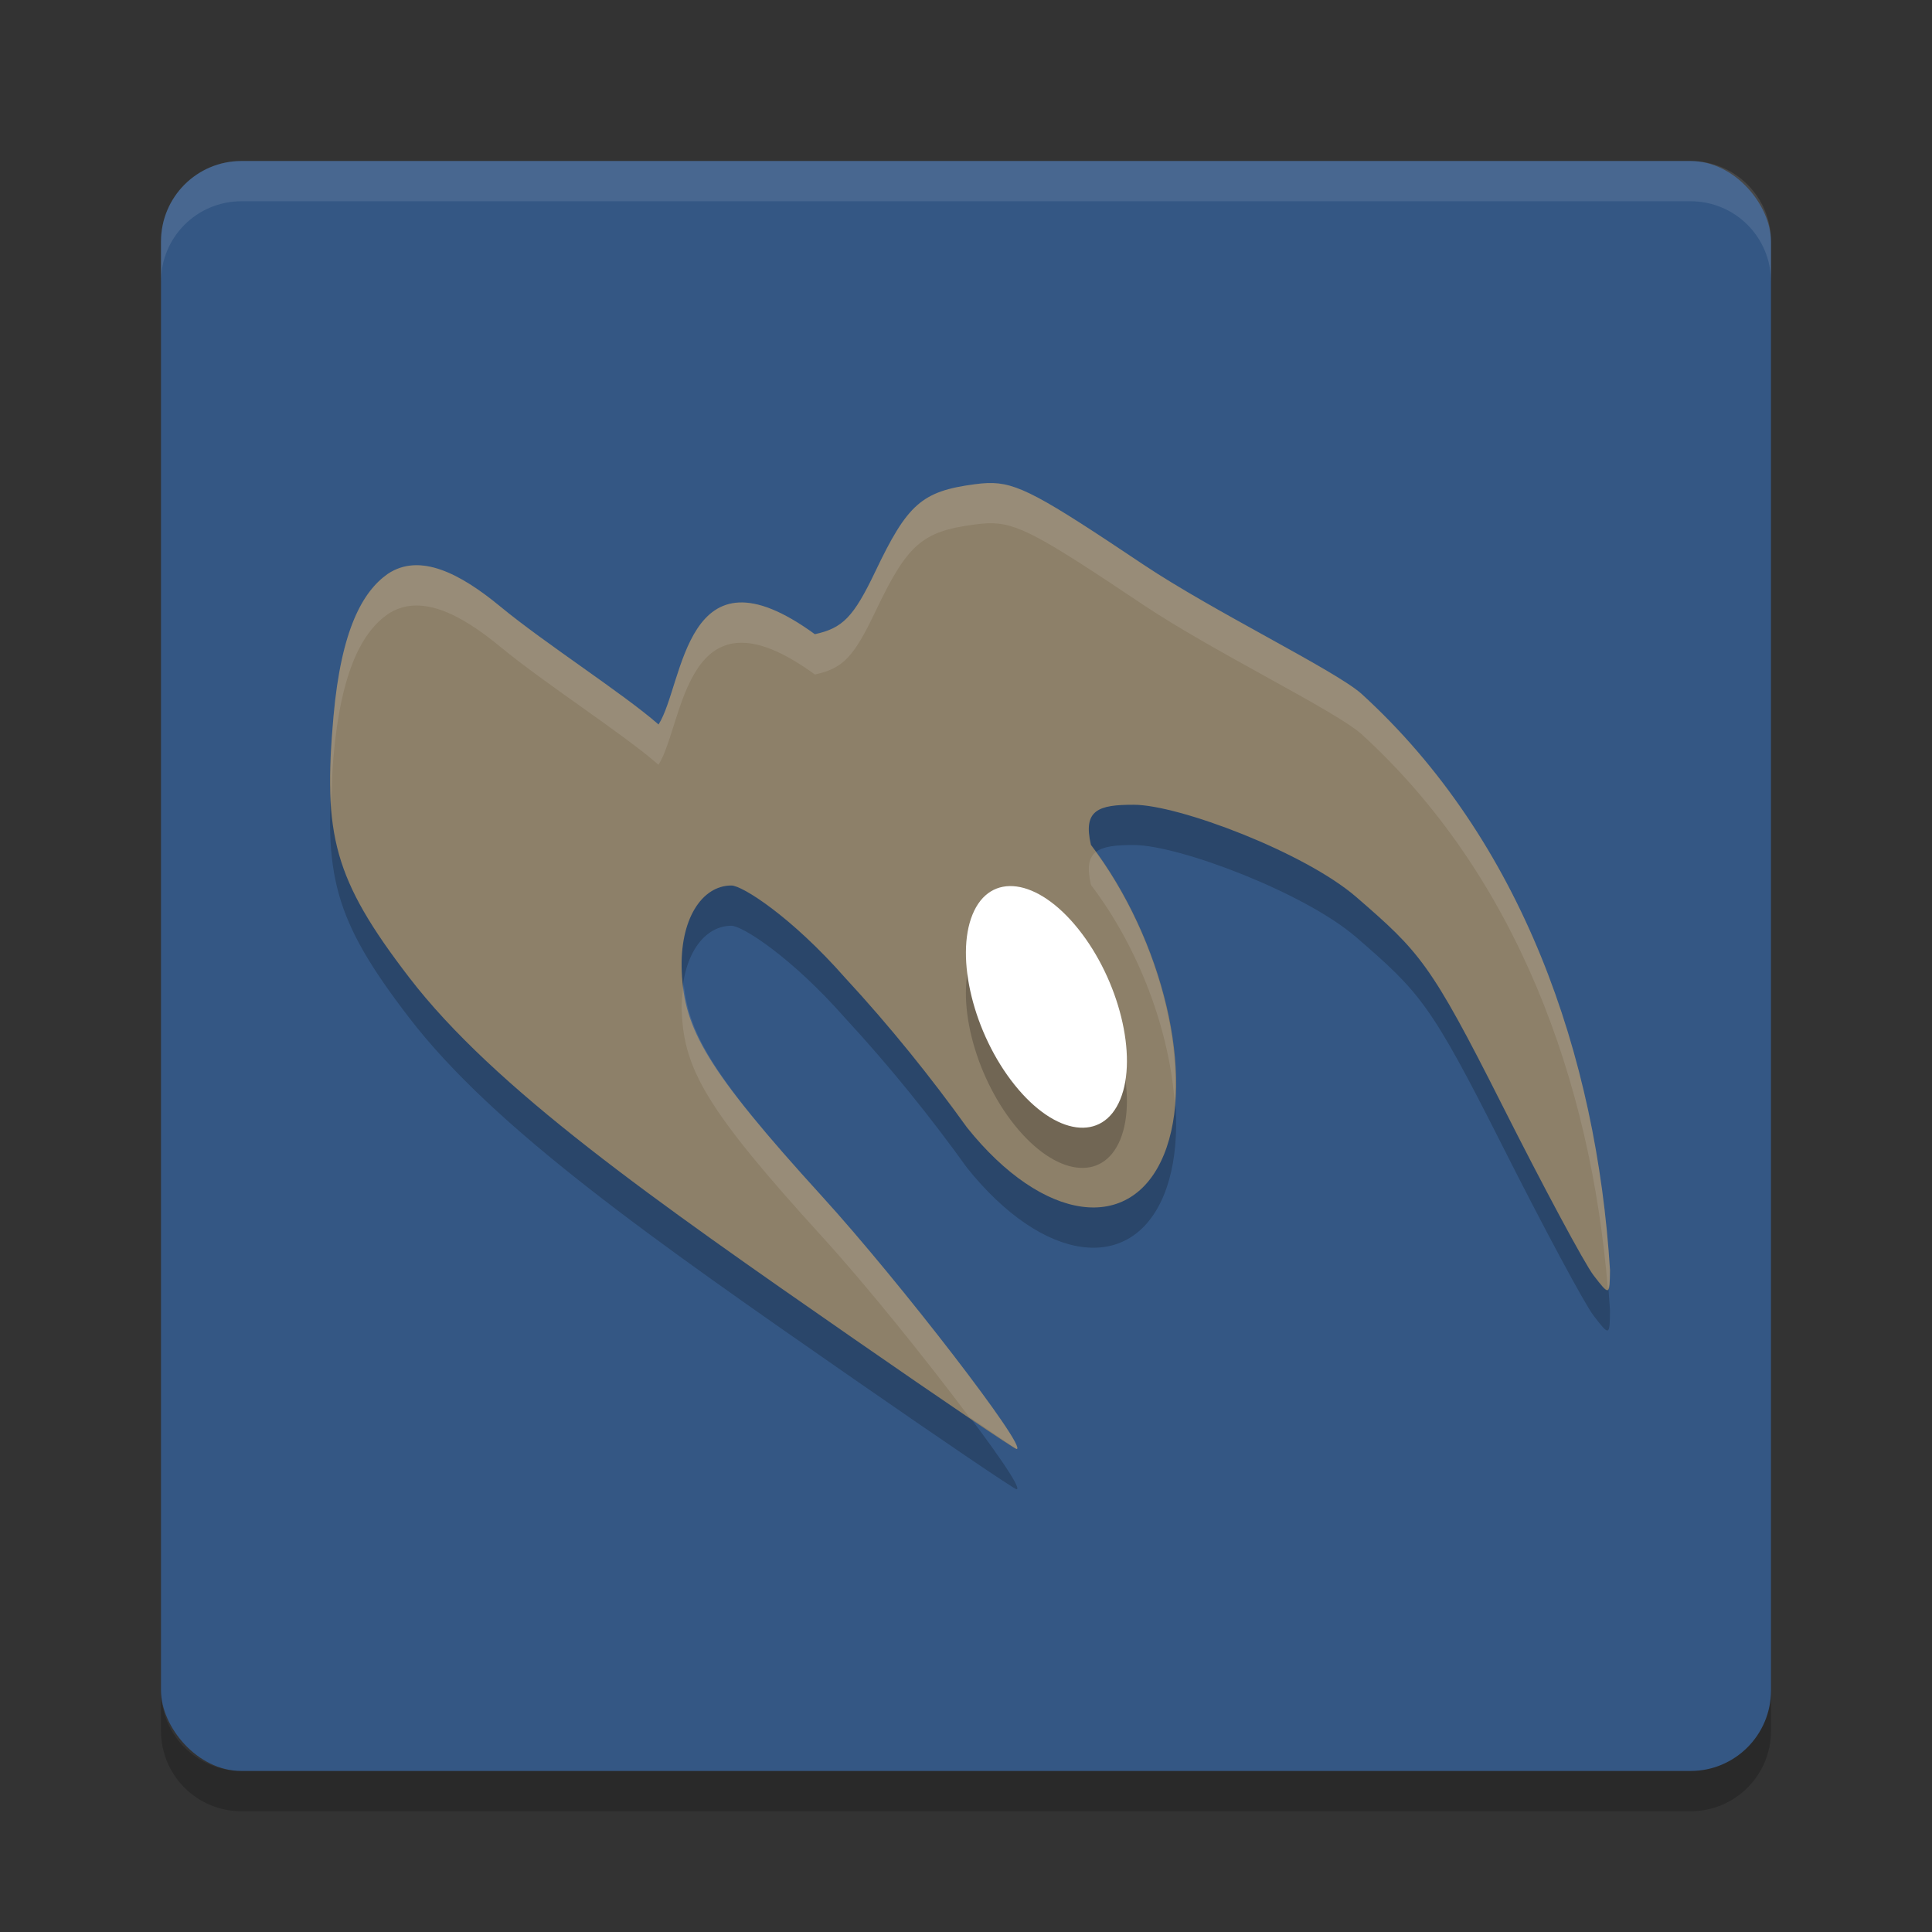 <svg xmlns="http://www.w3.org/2000/svg" width="24" height="24" version="1.1">
 <rect width="100%" height="100%" fill="#333333" stroke="none"/>
 <rect style="fill:#345784" width="20" height="20" x="2" y="2" rx="1" ry="1"/>
 <path style="opacity:0.1;fill:#ffffff" d="m 3,2 c -0.554,0 -1,0.446 -1,1 v 0.5 c 0,-0.554 0.446,-1 1,-1 h 18 c 0.554,0 1,0.446 1,1 v -0.5 c 0,-0.554 -0.446,-1 -1,-1 z"/>
 <path style="opacity:0.2" d="m 3,22.5 c -0.554,0 -1,-0.446 -1,-1 V 21 c 0,0.554 0.446,1 1,1 h 18 c 0.554,0 1,-0.446 1,-1 v 0.5 c 0,0.554 -0.446,1 -1,1 z"/>
 <path style="opacity:0.2" d="m 12.269,6.501 c -0.052,0.002 -0.106,0.007 -0.164,0.015 -0.653,0.087 -0.832,0.245 -1.231,1.083 C 10.604,8.164 10.469,8.303 10.122,8.378 8.5,7.196 8.5,9 8.181,9.5 7.743,9.116 6.775,8.497 6.213,8.033 5.71,7.618 5.213,7.366 4.818,7.628 4.506,7.847 4.24,8.318 4.143,9.397 c -0.132,1.474 0.001,2.022 0.938,3.243 1.059,1.381 3.035,2.762 5.532,4.495 1.082,0.751 1.988,1.365 2.015,1.365 0.15,0 -1.448,-2.075 -2.415,-3.137 C 8.767,13.776 8.5,13.283 8.469,12.57 8.441,11.926 8.716,11.5 9.086,11.5 c 0.134,0 0.742,0.385 1.412,1.146 0.558,0.603 1.069,1.24 1.515,1.861 0.944,1.179 2.039,1.329 2.446,0.336 0.394,-0.967 -0.006,-2.665 -0.907,-3.848 -0.101,-0.433 0.09,-0.499 0.533,-0.498 0.56,5.5e-4 2.124,0.593 2.763,1.146 0.79,0.684 0.923,0.822 1.803,2.566 0.519,1.03 1.034,1.99 1.145,2.134 0.197,0.256 0.201,0.255 0.204,-0.065 C 19.834,13.613 18.909,10.936 16.909,9.115 16.571,8.82 15.078,8.098 14.203,7.513 12.928,6.66 12.633,6.489 12.269,6.501 Z"/>
 <path style="fill:#8d8069" d="m 12.269,6.001 c -0.052,0.002 -0.106,0.007 -0.164,0.015 -0.653,0.087 -0.832,0.245 -1.231,1.083 C 10.604,7.664 10.469,7.803 10.122,7.878 8.5,6.696 8.5,8.5 8.181,9 7.743,8.616 6.775,7.997 6.213,7.533 5.71,7.118 5.213,6.866 4.818,7.128 4.506,7.347 4.24,7.818 4.143,8.897 c -0.132,1.474 0.001,2.022 0.938,3.243 1.059,1.381 3.035,2.762 5.532,4.495 C 11.695,17.386 12.601,18 12.628,18 12.778,18 11.18,15.925 10.213,14.863 8.767,13.276 8.5,12.783 8.469,12.07 8.441,11.426 8.716,11 9.086,11 c 0.134,0 0.742,0.385 1.412,1.146 0.558,0.603 1.069,1.24 1.515,1.861 0.944,1.179 2.039,1.329 2.446,0.336 0.394,-0.967 -0.006,-2.665 -0.907,-3.848 -0.101,-0.433 0.09,-0.499 0.533,-0.498 0.56,5.5e-4 2.124,0.593 2.763,1.146 0.79,0.684 0.923,0.822 1.803,2.566 0.519,1.03 1.034,1.99 1.145,2.134 0.197,0.256 0.201,0.255 0.204,-0.065 C 19.834,13.113 18.909,10.436 16.909,8.615 16.571,8.32 15.078,7.598 14.203,7.013 12.928,6.16 12.633,5.989 12.269,6.001 Z"/>
 <ellipse style="opacity:0.2" cx="2.312" cy="19.396" rx="1.045" ry="1.469" transform="matrix(0.379,-0.926,0.625,0.781,0,0)"/>
 <ellipse style="fill:#ffffff" cx="2.669" cy="19.18" rx="1.045" ry="1.469" transform="matrix(0.379,-0.926,0.625,0.781,0,0)"/>
 <path style="fill:#ffffff;opacity:0.1" d="M 12.27 6 C 12.217 6.002 12.162 6.008 12.104 6.016 C 11.451 6.103 11.272 6.262 10.873 7.1 C 10.604 7.665 10.47 7.804 10.123 7.879 C 8.501 6.697 8.499 8.5 8.18 9 C 7.742 8.616 6.775 7.997 6.213 7.533 C 5.71 7.118 5.213 6.867 4.818 7.129 C 4.506 7.348 4.239 7.817 4.143 8.896 C 4.105 9.321 4.098 9.66 4.117 9.969 C 4.123 9.784 4.123 9.617 4.143 9.396 C 4.239 8.317 4.506 7.848 4.818 7.629 C 5.213 7.367 5.71 7.618 6.213 8.033 C 6.775 8.497 7.742 9.116 8.18 9.5 C 8.499 9 8.501 7.197 10.123 8.379 C 10.47 8.304 10.604 8.165 10.873 7.6 C 11.272 6.762 11.451 6.603 12.104 6.516 C 12.162 6.508 12.217 6.502 12.27 6.5 C 12.634 6.488 12.928 6.661 14.203 7.514 C 15.078 8.099 16.57 8.82 16.908 9.115 C 18.841 10.874 19.762 13.433 19.973 16.008 C 19.993 15.99 19.998 15.925 20 15.777 C 19.834 13.112 18.908 10.436 16.908 8.615 C 16.57 8.32 15.078 7.599 14.203 7.014 C 12.928 6.161 12.634 5.988 12.27 6 z M 13.613 10.584 C 13.523 10.654 13.502 10.778 13.553 10.994 C 14.158 11.789 14.528 12.813 14.592 13.695 C 14.666 12.755 14.297 11.526 13.613 10.584 z M 8.494 12.23 C 8.478 12.337 8.463 12.446 8.469 12.57 C 8.5 13.283 8.767 13.776 10.213 15.363 C 10.775 15.98 11.516 16.904 12.037 17.6 C 12.179 17.693 12.621 18 12.629 18 C 12.779 18 11.18 15.925 10.213 14.863 C 8.88 13.4 8.562 12.863 8.494 12.23 z"/>
</svg>
